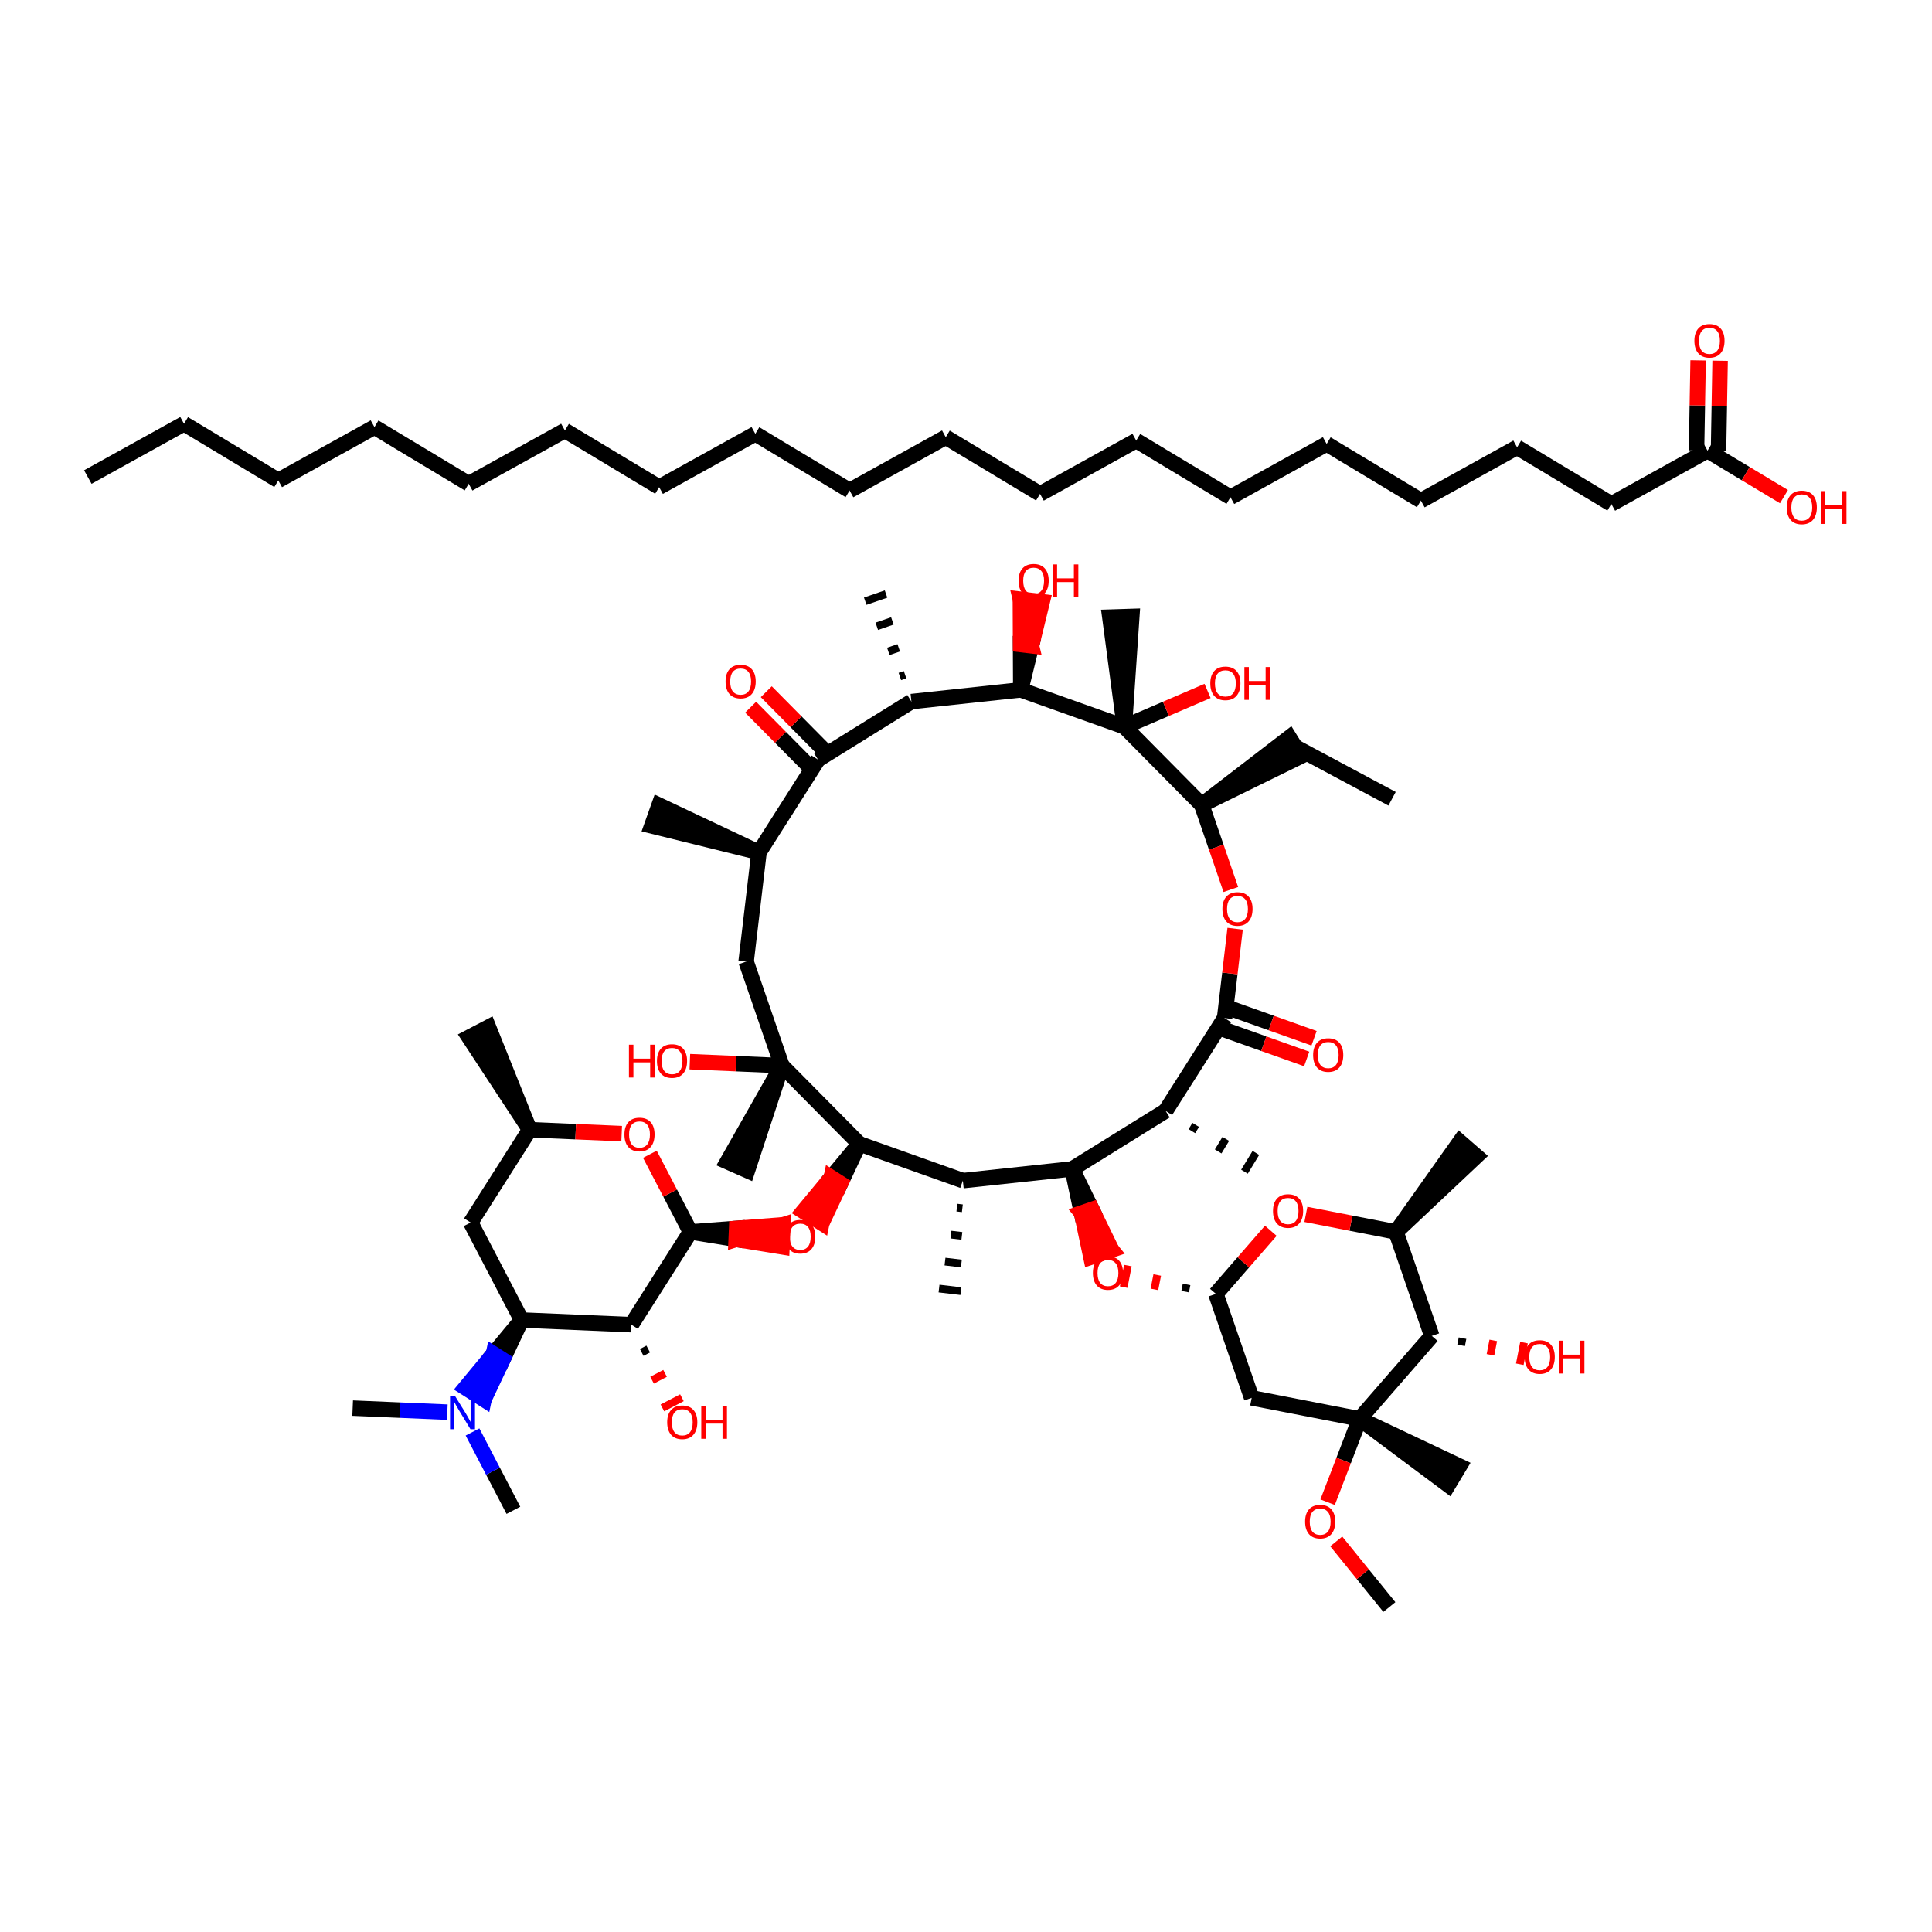 <?xml version='1.0' encoding='iso-8859-1'?>
<svg version='1.1' baseProfile='full'
              xmlns='http://www.w3.org/2000/svg'
                      xmlns:rdkit='http://www.rdkit.org/xml'
                      xmlns:xlink='http://www.w3.org/1999/xlink'
                  xml:space='preserve'
width='250px' height='250px' viewBox='0 0 250 250'>
<!-- END OF HEADER -->
<rect style='opacity:1.0;fill:#FFFFFF;stroke:none' width='250' height='250' x='0' y='0'> </rect>
<path class='bond-0 atom-0 atom-13' d='M 180.134,103.359 L 167.589,96.644' style='fill:none;fill-rule:evenodd;stroke:#000000;stroke-width:2.0px;stroke-linecap:butt;stroke-linejoin:miter;stroke-opacity:1' />
<path class='bond-1 atom-17 atom-1' d='M 98.214,110.302 L 85.285,104.191 L 84.331,106.873 Z' style='fill:#000000;fill-rule:evenodd;fill-opacity:1;stroke:#000000;stroke-width:2.0px;stroke-linecap:butt;stroke-linejoin:miter;stroke-opacity:1;' />
<path class='bond-2 atom-18 atom-2' d='M 68.535,146.184 L 63.213,132.911 L 60.69,134.227 Z' style='fill:#000000;fill-rule:evenodd;fill-opacity:1;stroke:#000000;stroke-width:2.0px;stroke-linecap:butt;stroke-linejoin:miter;stroke-opacity:1;' />
<path class='bond-3 atom-19 atom-3' d='M 117.115,87.306 L 116.443,87.538' style='fill:none;fill-rule:evenodd;stroke:#000000;stroke-width:1.0px;stroke-linecap:butt;stroke-linejoin:miter;stroke-opacity:1' />
<path class='bond-3 atom-19 atom-3' d='M 116.294,83.826 L 114.949,84.289' style='fill:none;fill-rule:evenodd;stroke:#000000;stroke-width:1.0px;stroke-linecap:butt;stroke-linejoin:miter;stroke-opacity:1' />
<path class='bond-3 atom-19 atom-3' d='M 115.473,80.347 L 113.455,81.041' style='fill:none;fill-rule:evenodd;stroke:#000000;stroke-width:1.0px;stroke-linecap:butt;stroke-linejoin:miter;stroke-opacity:1' />
<path class='bond-3 atom-19 atom-3' d='M 114.653,76.867 L 111.961,77.793' style='fill:none;fill-rule:evenodd;stroke:#000000;stroke-width:1.0px;stroke-linecap:butt;stroke-linejoin:miter;stroke-opacity:1' />
<path class='bond-4 atom-20 atom-4' d='M 123.822,156.266 L 124.528,156.349' style='fill:none;fill-rule:evenodd;stroke:#000000;stroke-width:1.0px;stroke-linecap:butt;stroke-linejoin:miter;stroke-opacity:1' />
<path class='bond-4 atom-20 atom-4' d='M 123.052,159.757 L 124.465,159.924' style='fill:none;fill-rule:evenodd;stroke:#000000;stroke-width:1.0px;stroke-linecap:butt;stroke-linejoin:miter;stroke-opacity:1' />
<path class='bond-4 atom-20 atom-4' d='M 122.282,163.248 L 124.401,163.498' style='fill:none;fill-rule:evenodd;stroke:#000000;stroke-width:1.0px;stroke-linecap:butt;stroke-linejoin:miter;stroke-opacity:1' />
<path class='bond-4 atom-20 atom-4' d='M 121.511,166.739 L 124.338,167.073' style='fill:none;fill-rule:evenodd;stroke:#000000;stroke-width:1.0px;stroke-linecap:butt;stroke-linejoin:miter;stroke-opacity:1' />
<path class='bond-5 atom-21 atom-5' d='M 154.23,146.371 L 154.723,145.56' style='fill:none;fill-rule:evenodd;stroke:#000000;stroke-width:1.0px;stroke-linecap:butt;stroke-linejoin:miter;stroke-opacity:1' />
<path class='bond-5 atom-21 atom-5' d='M 157.631,148.994 L 158.617,147.372' style='fill:none;fill-rule:evenodd;stroke:#000000;stroke-width:1.0px;stroke-linecap:butt;stroke-linejoin:miter;stroke-opacity:1' />
<path class='bond-5 atom-21 atom-5' d='M 161.033,151.617 L 162.511,149.185' style='fill:none;fill-rule:evenodd;stroke:#000000;stroke-width:1.0px;stroke-linecap:butt;stroke-linejoin:miter;stroke-opacity:1' />
<path class='bond-6 atom-22 atom-6' d='M 180.643,159.411 L 191.055,149.608 L 188.908,147.741 Z' style='fill:#000000;fill-rule:evenodd;fill-opacity:1;stroke:#000000;stroke-width:2.0px;stroke-linecap:butt;stroke-linejoin:miter;stroke-opacity:1;' />
<path class='bond-7 atom-34 atom-7' d='M 101.176,137.89 L 94.117,150.326 L 96.719,151.478 Z' style='fill:#000000;fill-rule:evenodd;fill-opacity:1;stroke:#000000;stroke-width:2.0px;stroke-linecap:butt;stroke-linejoin:miter;stroke-opacity:1;' />
<path class='bond-8 atom-35 atom-8' d='M 175.934,183.604 L 187.397,192.156 L 188.863,189.716 Z' style='fill:#000000;fill-rule:evenodd;fill-opacity:1;stroke:#000000;stroke-width:2.0px;stroke-linecap:butt;stroke-linejoin:miter;stroke-opacity:1;' />
<path class='bond-9 atom-36 atom-9' d='M 145.491,94.037 L 146.456,79.769 L 143.611,79.86 Z' style='fill:#000000;fill-rule:evenodd;fill-opacity:1;stroke:#000000;stroke-width:2.0px;stroke-linecap:butt;stroke-linejoin:miter;stroke-opacity:1;' />
<path class='bond-10 atom-10 atom-37' d='M 45.634,182.211 L 51.759,182.472' style='fill:none;fill-rule:evenodd;stroke:#000000;stroke-width:2.0px;stroke-linecap:butt;stroke-linejoin:miter;stroke-opacity:1' />
<path class='bond-10 atom-10 atom-37' d='M 51.759,182.472 L 57.884,182.734' style='fill:none;fill-rule:evenodd;stroke:#0000FF;stroke-width:2.0px;stroke-linecap:butt;stroke-linejoin:miter;stroke-opacity:1' />
<path class='bond-11 atom-11 atom-37' d='M 66.434,195.433 L 63.789,190.365' style='fill:none;fill-rule:evenodd;stroke:#000000;stroke-width:2.0px;stroke-linecap:butt;stroke-linejoin:miter;stroke-opacity:1' />
<path class='bond-11 atom-11 atom-37' d='M 63.789,190.365 L 61.145,185.297' style='fill:none;fill-rule:evenodd;stroke:#0000FF;stroke-width:2.0px;stroke-linecap:butt;stroke-linejoin:miter;stroke-opacity:1' />
<path class='bond-12 atom-12 atom-45' d='M 179.784,207.948 L 176.348,203.703' style='fill:none;fill-rule:evenodd;stroke:#000000;stroke-width:2.0px;stroke-linecap:butt;stroke-linejoin:miter;stroke-opacity:1' />
<path class='bond-12 atom-12 atom-45' d='M 176.348,203.703 L 172.911,199.457' style='fill:none;fill-rule:evenodd;stroke:#FF0000;stroke-width:2.0px;stroke-linecap:butt;stroke-linejoin:miter;stroke-opacity:1' />
<path class='bond-13 atom-24 atom-13' d='M 155.5,104.151 L 168.339,97.853 L 166.838,95.435 Z' style='fill:#000000;fill-rule:evenodd;fill-opacity:1;stroke:#000000;stroke-width:2.0px;stroke-linecap:butt;stroke-linejoin:miter;stroke-opacity:1;' />
<path class='bond-14 atom-14 atom-18' d='M 60.901,158.193 L 68.535,146.184' style='fill:none;fill-rule:evenodd;stroke:#000000;stroke-width:2.0px;stroke-linecap:butt;stroke-linejoin:miter;stroke-opacity:1' />
<path class='bond-15 atom-14 atom-23' d='M 60.901,158.193 L 67.484,170.809' style='fill:none;fill-rule:evenodd;stroke:#000000;stroke-width:2.0px;stroke-linecap:butt;stroke-linejoin:miter;stroke-opacity:1' />
<path class='bond-16 atom-15 atom-17' d='M 96.547,124.434 L 98.214,110.302' style='fill:none;fill-rule:evenodd;stroke:#000000;stroke-width:2.0px;stroke-linecap:butt;stroke-linejoin:miter;stroke-opacity:1' />
<path class='bond-17 atom-15 atom-34' d='M 96.547,124.434 L 101.176,137.89' style='fill:none;fill-rule:evenodd;stroke:#000000;stroke-width:2.0px;stroke-linecap:butt;stroke-linejoin:miter;stroke-opacity:1' />
<path class='bond-18 atom-16 atom-25' d='M 161.967,180.885 L 157.337,167.43' style='fill:none;fill-rule:evenodd;stroke:#000000;stroke-width:2.0px;stroke-linecap:butt;stroke-linejoin:miter;stroke-opacity:1' />
<path class='bond-19 atom-16 atom-35' d='M 161.967,180.885 L 175.934,183.604' style='fill:none;fill-rule:evenodd;stroke:#000000;stroke-width:2.0px;stroke-linecap:butt;stroke-linejoin:miter;stroke-opacity:1' />
<path class='bond-20 atom-17 atom-26' d='M 98.214,110.302 L 105.848,98.293' style='fill:none;fill-rule:evenodd;stroke:#000000;stroke-width:2.0px;stroke-linecap:butt;stroke-linejoin:miter;stroke-opacity:1' />
<path class='bond-21 atom-18 atom-46' d='M 68.535,146.184 L 74.49,146.439' style='fill:none;fill-rule:evenodd;stroke:#000000;stroke-width:2.0px;stroke-linecap:butt;stroke-linejoin:miter;stroke-opacity:1' />
<path class='bond-21 atom-18 atom-46' d='M 74.49,146.439 L 80.446,146.693' style='fill:none;fill-rule:evenodd;stroke:#FF0000;stroke-width:2.0px;stroke-linecap:butt;stroke-linejoin:miter;stroke-opacity:1' />
<path class='bond-22 atom-19 atom-26' d='M 117.936,90.786 L 105.848,98.293' style='fill:none;fill-rule:evenodd;stroke:#000000;stroke-width:2.0px;stroke-linecap:butt;stroke-linejoin:miter;stroke-opacity:1' />
<path class='bond-23 atom-19 atom-29' d='M 117.936,90.786 L 132.085,89.267' style='fill:none;fill-rule:evenodd;stroke:#000000;stroke-width:2.0px;stroke-linecap:butt;stroke-linejoin:miter;stroke-opacity:1' />
<path class='bond-24 atom-20 atom-28' d='M 124.592,152.774 L 138.74,151.255' style='fill:none;fill-rule:evenodd;stroke:#000000;stroke-width:2.0px;stroke-linecap:butt;stroke-linejoin:miter;stroke-opacity:1' />
<path class='bond-25 atom-20 atom-31' d='M 124.592,152.774 L 111.185,148.004' style='fill:none;fill-rule:evenodd;stroke:#000000;stroke-width:2.0px;stroke-linecap:butt;stroke-linejoin:miter;stroke-opacity:1' />
<path class='bond-26 atom-21 atom-28' d='M 150.829,143.748 L 138.74,151.255' style='fill:none;fill-rule:evenodd;stroke:#000000;stroke-width:2.0px;stroke-linecap:butt;stroke-linejoin:miter;stroke-opacity:1' />
<path class='bond-27 atom-21 atom-32' d='M 150.829,143.748 L 158.462,131.739' style='fill:none;fill-rule:evenodd;stroke:#000000;stroke-width:2.0px;stroke-linecap:butt;stroke-linejoin:miter;stroke-opacity:1' />
<path class='bond-28 atom-22 atom-30' d='M 180.643,159.411 L 185.273,172.867' style='fill:none;fill-rule:evenodd;stroke:#000000;stroke-width:2.0px;stroke-linecap:butt;stroke-linejoin:miter;stroke-opacity:1' />
<path class='bond-29 atom-22 atom-47' d='M 180.643,159.411 L 174.812,158.276' style='fill:none;fill-rule:evenodd;stroke:#000000;stroke-width:2.0px;stroke-linecap:butt;stroke-linejoin:miter;stroke-opacity:1' />
<path class='bond-29 atom-22 atom-47' d='M 174.812,158.276 L 168.981,157.141' style='fill:none;fill-rule:evenodd;stroke:#FF0000;stroke-width:2.0px;stroke-linecap:butt;stroke-linejoin:miter;stroke-opacity:1' />
<path class='bond-30 atom-23 atom-27' d='M 67.484,170.809 L 81.701,171.415' style='fill:none;fill-rule:evenodd;stroke:#000000;stroke-width:2.0px;stroke-linecap:butt;stroke-linejoin:miter;stroke-opacity:1' />
<path class='bond-31 atom-23 atom-37' d='M 67.484,170.809 L 63.855,175.192 L 65.056,175.955 Z' style='fill:#000000;fill-rule:evenodd;fill-opacity:1;stroke:#000000;stroke-width:2.0px;stroke-linecap:butt;stroke-linejoin:miter;stroke-opacity:1;' />
<path class='bond-31 atom-23 atom-37' d='M 63.855,175.192 L 62.628,181.101 L 60.226,179.574 Z' style='fill:#0000FF;fill-rule:evenodd;fill-opacity:1;stroke:#0000FF;stroke-width:2.0px;stroke-linecap:butt;stroke-linejoin:miter;stroke-opacity:1;' />
<path class='bond-31 atom-23 atom-37' d='M 63.855,175.192 L 65.056,175.955 L 62.628,181.101 Z' style='fill:#0000FF;fill-rule:evenodd;fill-opacity:1;stroke:#0000FF;stroke-width:2.0px;stroke-linecap:butt;stroke-linejoin:miter;stroke-opacity:1;' />
<path class='bond-32 atom-24 atom-36' d='M 155.5,104.151 L 145.491,94.037' style='fill:none;fill-rule:evenodd;stroke:#000000;stroke-width:2.0px;stroke-linecap:butt;stroke-linejoin:miter;stroke-opacity:1' />
<path class='bond-33 atom-24 atom-48' d='M 155.5,104.151 L 157.384,109.627' style='fill:none;fill-rule:evenodd;stroke:#000000;stroke-width:2.0px;stroke-linecap:butt;stroke-linejoin:miter;stroke-opacity:1' />
<path class='bond-33 atom-24 atom-48' d='M 157.384,109.627 L 159.268,115.103' style='fill:none;fill-rule:evenodd;stroke:#FF0000;stroke-width:2.0px;stroke-linecap:butt;stroke-linejoin:miter;stroke-opacity:1' />
<path class='bond-34 atom-25 atom-47' d='M 157.337,167.43 L 160.889,163.346' style='fill:none;fill-rule:evenodd;stroke:#000000;stroke-width:2.0px;stroke-linecap:butt;stroke-linejoin:miter;stroke-opacity:1' />
<path class='bond-34 atom-25 atom-47' d='M 160.889,163.346 L 164.441,159.262' style='fill:none;fill-rule:evenodd;stroke:#FF0000;stroke-width:2.0px;stroke-linecap:butt;stroke-linejoin:miter;stroke-opacity:1' />
<path class='bond-35 atom-25 atom-49' d='M 153.541,166.207 L 153.359,167.139' style='fill:none;fill-rule:evenodd;stroke:#000000;stroke-width:1.0px;stroke-linecap:butt;stroke-linejoin:miter;stroke-opacity:1' />
<path class='bond-35 atom-25 atom-49' d='M 149.744,164.985 L 149.381,166.848' style='fill:none;fill-rule:evenodd;stroke:#FF0000;stroke-width:1.0px;stroke-linecap:butt;stroke-linejoin:miter;stroke-opacity:1' />
<path class='bond-35 atom-25 atom-49' d='M 145.947,163.763 L 145.404,166.556' style='fill:none;fill-rule:evenodd;stroke:#FF0000;stroke-width:1.0px;stroke-linecap:butt;stroke-linejoin:miter;stroke-opacity:1' />
<path class='bond-36 atom-26 atom-38' d='M 106.86,97.292 L 103.008,93.4' style='fill:none;fill-rule:evenodd;stroke:#000000;stroke-width:2.0px;stroke-linecap:butt;stroke-linejoin:miter;stroke-opacity:1' />
<path class='bond-36 atom-26 atom-38' d='M 103.008,93.4 L 99.156,89.508' style='fill:none;fill-rule:evenodd;stroke:#FF0000;stroke-width:2.0px;stroke-linecap:butt;stroke-linejoin:miter;stroke-opacity:1' />
<path class='bond-36 atom-26 atom-38' d='M 104.837,99.294 L 100.985,95.402' style='fill:none;fill-rule:evenodd;stroke:#000000;stroke-width:2.0px;stroke-linecap:butt;stroke-linejoin:miter;stroke-opacity:1' />
<path class='bond-36 atom-26 atom-38' d='M 100.985,95.402 L 97.133,91.51' style='fill:none;fill-rule:evenodd;stroke:#FF0000;stroke-width:2.0px;stroke-linecap:butt;stroke-linejoin:miter;stroke-opacity:1' />
<path class='bond-37 atom-27 atom-33' d='M 81.701,171.415 L 89.335,159.406' style='fill:none;fill-rule:evenodd;stroke:#000000;stroke-width:2.0px;stroke-linecap:butt;stroke-linejoin:miter;stroke-opacity:1' />
<path class='bond-38 atom-27 atom-39' d='M 83.04,175.005 L 83.88,174.566' style='fill:none;fill-rule:evenodd;stroke:#000000;stroke-width:1.0px;stroke-linecap:butt;stroke-linejoin:miter;stroke-opacity:1' />
<path class='bond-38 atom-27 atom-39' d='M 84.378,178.595 L 86.06,177.718' style='fill:none;fill-rule:evenodd;stroke:#FF0000;stroke-width:1.0px;stroke-linecap:butt;stroke-linejoin:miter;stroke-opacity:1' />
<path class='bond-38 atom-27 atom-39' d='M 85.716,182.185 L 88.239,180.869' style='fill:none;fill-rule:evenodd;stroke:#FF0000;stroke-width:1.0px;stroke-linecap:butt;stroke-linejoin:miter;stroke-opacity:1' />
<path class='bond-39 atom-28 atom-49' d='M 138.74,151.255 L 139.952,156.963 L 141.297,156.5 Z' style='fill:#000000;fill-rule:evenodd;fill-opacity:1;stroke:#000000;stroke-width:2.0px;stroke-linecap:butt;stroke-linejoin:miter;stroke-opacity:1;' />
<path class='bond-39 atom-28 atom-49' d='M 139.952,156.963 L 143.854,161.744 L 141.163,162.67 Z' style='fill:#FF0000;fill-rule:evenodd;fill-opacity:1;stroke:#FF0000;stroke-width:2.0px;stroke-linecap:butt;stroke-linejoin:miter;stroke-opacity:1;' />
<path class='bond-39 atom-28 atom-49' d='M 139.952,156.963 L 141.297,156.5 L 143.854,161.744 Z' style='fill:#FF0000;fill-rule:evenodd;fill-opacity:1;stroke:#FF0000;stroke-width:2.0px;stroke-linecap:butt;stroke-linejoin:miter;stroke-opacity:1;' />
<path class='bond-40 atom-29 atom-36' d='M 132.085,89.267 L 145.491,94.037' style='fill:none;fill-rule:evenodd;stroke:#000000;stroke-width:2.0px;stroke-linecap:butt;stroke-linejoin:miter;stroke-opacity:1' />
<path class='bond-41 atom-29 atom-40' d='M 132.085,89.267 L 133.473,83.569 L 132.06,83.402 Z' style='fill:#000000;fill-rule:evenodd;fill-opacity:1;stroke:#000000;stroke-width:2.0px;stroke-linecap:butt;stroke-linejoin:miter;stroke-opacity:1;' />
<path class='bond-41 atom-29 atom-40' d='M 133.473,83.569 L 132.036,77.538 L 134.862,77.871 Z' style='fill:#FF0000;fill-rule:evenodd;fill-opacity:1;stroke:#FF0000;stroke-width:2.0px;stroke-linecap:butt;stroke-linejoin:miter;stroke-opacity:1;' />
<path class='bond-41 atom-29 atom-40' d='M 133.473,83.569 L 132.06,83.402 L 132.036,77.538 Z' style='fill:#FF0000;fill-rule:evenodd;fill-opacity:1;stroke:#FF0000;stroke-width:2.0px;stroke-linecap:butt;stroke-linejoin:miter;stroke-opacity:1;' />
<path class='bond-42 atom-30 atom-35' d='M 185.273,172.867 L 175.934,183.604' style='fill:none;fill-rule:evenodd;stroke:#000000;stroke-width:2.0px;stroke-linecap:butt;stroke-linejoin:miter;stroke-opacity:1' />
<path class='bond-43 atom-30 atom-41' d='M 189.069,174.089 L 189.251,173.158' style='fill:none;fill-rule:evenodd;stroke:#000000;stroke-width:1.0px;stroke-linecap:butt;stroke-linejoin:miter;stroke-opacity:1' />
<path class='bond-43 atom-30 atom-41' d='M 192.866,175.312 L 193.228,173.449' style='fill:none;fill-rule:evenodd;stroke:#FF0000;stroke-width:1.0px;stroke-linecap:butt;stroke-linejoin:miter;stroke-opacity:1' />
<path class='bond-43 atom-30 atom-41' d='M 196.663,176.534 L 197.206,173.74' style='fill:none;fill-rule:evenodd;stroke:#FF0000;stroke-width:1.0px;stroke-linecap:butt;stroke-linejoin:miter;stroke-opacity:1' />
<path class='bond-44 atom-31 atom-34' d='M 111.185,148.004 L 101.176,137.89' style='fill:none;fill-rule:evenodd;stroke:#000000;stroke-width:2.0px;stroke-linecap:butt;stroke-linejoin:miter;stroke-opacity:1' />
<path class='bond-45 atom-31 atom-50' d='M 111.185,148.004 L 107.564,152.375 L 108.765,153.138 Z' style='fill:#000000;fill-rule:evenodd;fill-opacity:1;stroke:#000000;stroke-width:2.0px;stroke-linecap:butt;stroke-linejoin:miter;stroke-opacity:1;' />
<path class='bond-45 atom-31 atom-50' d='M 107.564,152.375 L 106.344,158.273 L 103.942,156.746 Z' style='fill:#FF0000;fill-rule:evenodd;fill-opacity:1;stroke:#FF0000;stroke-width:2.0px;stroke-linecap:butt;stroke-linejoin:miter;stroke-opacity:1;' />
<path class='bond-45 atom-31 atom-50' d='M 107.564,152.375 L 108.765,153.138 L 106.344,158.273 Z' style='fill:#FF0000;fill-rule:evenodd;fill-opacity:1;stroke:#FF0000;stroke-width:2.0px;stroke-linecap:butt;stroke-linejoin:miter;stroke-opacity:1;' />
<path class='bond-46 atom-32 atom-42' d='M 157.985,133.08 L 163.536,135.054' style='fill:none;fill-rule:evenodd;stroke:#000000;stroke-width:2.0px;stroke-linecap:butt;stroke-linejoin:miter;stroke-opacity:1' />
<path class='bond-46 atom-32 atom-42' d='M 163.536,135.054 L 169.086,137.029' style='fill:none;fill-rule:evenodd;stroke:#FF0000;stroke-width:2.0px;stroke-linecap:butt;stroke-linejoin:miter;stroke-opacity:1' />
<path class='bond-46 atom-32 atom-42' d='M 158.939,130.398 L 164.49,132.373' style='fill:none;fill-rule:evenodd;stroke:#000000;stroke-width:2.0px;stroke-linecap:butt;stroke-linejoin:miter;stroke-opacity:1' />
<path class='bond-46 atom-32 atom-42' d='M 164.49,132.373 L 170.04,134.348' style='fill:none;fill-rule:evenodd;stroke:#FF0000;stroke-width:2.0px;stroke-linecap:butt;stroke-linejoin:miter;stroke-opacity:1' />
<path class='bond-47 atom-32 atom-48' d='M 158.462,131.739 L 159.144,125.958' style='fill:none;fill-rule:evenodd;stroke:#000000;stroke-width:2.0px;stroke-linecap:butt;stroke-linejoin:miter;stroke-opacity:1' />
<path class='bond-47 atom-32 atom-48' d='M 159.144,125.958 L 159.826,120.177' style='fill:none;fill-rule:evenodd;stroke:#FF0000;stroke-width:2.0px;stroke-linecap:butt;stroke-linejoin:miter;stroke-opacity:1' />
<path class='bond-48 atom-33 atom-46' d='M 89.335,159.406 L 86.714,154.384' style='fill:none;fill-rule:evenodd;stroke:#000000;stroke-width:2.0px;stroke-linecap:butt;stroke-linejoin:miter;stroke-opacity:1' />
<path class='bond-48 atom-33 atom-46' d='M 86.714,154.384 L 84.093,149.361' style='fill:none;fill-rule:evenodd;stroke:#FF0000;stroke-width:2.0px;stroke-linecap:butt;stroke-linejoin:miter;stroke-opacity:1' />
<path class='bond-49 atom-33 atom-50' d='M 89.335,159.406 L 95.26,160.371 L 95.321,158.95 Z' style='fill:#000000;fill-rule:evenodd;fill-opacity:1;stroke:#000000;stroke-width:2.0px;stroke-linecap:butt;stroke-linejoin:miter;stroke-opacity:1;' />
<path class='bond-49 atom-33 atom-50' d='M 95.26,160.371 L 101.307,158.493 L 101.185,161.336 Z' style='fill:#FF0000;fill-rule:evenodd;fill-opacity:1;stroke:#FF0000;stroke-width:2.0px;stroke-linecap:butt;stroke-linejoin:miter;stroke-opacity:1;' />
<path class='bond-49 atom-33 atom-50' d='M 95.26,160.371 L 95.321,158.95 L 101.307,158.493 Z' style='fill:#FF0000;fill-rule:evenodd;fill-opacity:1;stroke:#FF0000;stroke-width:2.0px;stroke-linecap:butt;stroke-linejoin:miter;stroke-opacity:1;' />
<path class='bond-50 atom-34 atom-43' d='M 101.176,137.89 L 95.221,137.635' style='fill:none;fill-rule:evenodd;stroke:#000000;stroke-width:2.0px;stroke-linecap:butt;stroke-linejoin:miter;stroke-opacity:1' />
<path class='bond-50 atom-34 atom-43' d='M 95.221,137.635 L 89.265,137.381' style='fill:none;fill-rule:evenodd;stroke:#FF0000;stroke-width:2.0px;stroke-linecap:butt;stroke-linejoin:miter;stroke-opacity:1' />
<path class='bond-51 atom-35 atom-45' d='M 175.934,183.604 L 173.864,188.994' style='fill:none;fill-rule:evenodd;stroke:#000000;stroke-width:2.0px;stroke-linecap:butt;stroke-linejoin:miter;stroke-opacity:1' />
<path class='bond-51 atom-35 atom-45' d='M 173.864,188.994 L 171.793,194.384' style='fill:none;fill-rule:evenodd;stroke:#FF0000;stroke-width:2.0px;stroke-linecap:butt;stroke-linejoin:miter;stroke-opacity:1' />
<path class='bond-52 atom-36 atom-44' d='M 145.491,94.037 L 150.874,91.722' style='fill:none;fill-rule:evenodd;stroke:#000000;stroke-width:2.0px;stroke-linecap:butt;stroke-linejoin:miter;stroke-opacity:1' />
<path class='bond-52 atom-36 atom-44' d='M 150.874,91.722 L 156.258,89.407' style='fill:none;fill-rule:evenodd;stroke:#FF0000;stroke-width:2.0px;stroke-linecap:butt;stroke-linejoin:miter;stroke-opacity:1' />
<path class='bond-53 atom-51 atom-52' d='M 11.364,61.73 L 23.811,54.834' style='fill:none;fill-rule:evenodd;stroke:#000000;stroke-width:2.0px;stroke-linecap:butt;stroke-linejoin:miter;stroke-opacity:1' />
<path class='bond-54 atom-52 atom-53' d='M 23.811,54.834 L 36.007,62.165' style='fill:none;fill-rule:evenodd;stroke:#000000;stroke-width:2.0px;stroke-linecap:butt;stroke-linejoin:miter;stroke-opacity:1' />
<path class='bond-55 atom-53 atom-54' d='M 36.007,62.165 L 48.454,55.269' style='fill:none;fill-rule:evenodd;stroke:#000000;stroke-width:2.0px;stroke-linecap:butt;stroke-linejoin:miter;stroke-opacity:1' />
<path class='bond-56 atom-54 atom-55' d='M 48.454,55.269 L 60.649,62.601' style='fill:none;fill-rule:evenodd;stroke:#000000;stroke-width:2.0px;stroke-linecap:butt;stroke-linejoin:miter;stroke-opacity:1' />
<path class='bond-57 atom-55 atom-56' d='M 60.649,62.601 L 73.097,55.705' style='fill:none;fill-rule:evenodd;stroke:#000000;stroke-width:2.0px;stroke-linecap:butt;stroke-linejoin:miter;stroke-opacity:1' />
<path class='bond-58 atom-56 atom-57' d='M 73.097,55.705 L 85.292,63.036' style='fill:none;fill-rule:evenodd;stroke:#000000;stroke-width:2.0px;stroke-linecap:butt;stroke-linejoin:miter;stroke-opacity:1' />
<path class='bond-59 atom-57 atom-58' d='M 85.292,63.036 L 97.739,56.14' style='fill:none;fill-rule:evenodd;stroke:#000000;stroke-width:2.0px;stroke-linecap:butt;stroke-linejoin:miter;stroke-opacity:1' />
<path class='bond-60 atom-58 atom-59' d='M 97.739,56.14 L 109.935,63.471' style='fill:none;fill-rule:evenodd;stroke:#000000;stroke-width:2.0px;stroke-linecap:butt;stroke-linejoin:miter;stroke-opacity:1' />
<path class='bond-61 atom-59 atom-60' d='M 109.935,63.471 L 122.382,56.575' style='fill:none;fill-rule:evenodd;stroke:#000000;stroke-width:2.0px;stroke-linecap:butt;stroke-linejoin:miter;stroke-opacity:1' />
<path class='bond-62 atom-60 atom-61' d='M 122.382,56.575 L 134.578,63.907' style='fill:none;fill-rule:evenodd;stroke:#000000;stroke-width:2.0px;stroke-linecap:butt;stroke-linejoin:miter;stroke-opacity:1' />
<path class='bond-63 atom-61 atom-62' d='M 134.578,63.907 L 147.025,57.011' style='fill:none;fill-rule:evenodd;stroke:#000000;stroke-width:2.0px;stroke-linecap:butt;stroke-linejoin:miter;stroke-opacity:1' />
<path class='bond-64 atom-62 atom-63' d='M 147.025,57.011 L 159.221,64.342' style='fill:none;fill-rule:evenodd;stroke:#000000;stroke-width:2.0px;stroke-linecap:butt;stroke-linejoin:miter;stroke-opacity:1' />
<path class='bond-65 atom-63 atom-64' d='M 159.221,64.342 L 171.668,57.446' style='fill:none;fill-rule:evenodd;stroke:#000000;stroke-width:2.0px;stroke-linecap:butt;stroke-linejoin:miter;stroke-opacity:1' />
<path class='bond-66 atom-64 atom-65' d='M 171.668,57.446 L 183.864,64.778' style='fill:none;fill-rule:evenodd;stroke:#000000;stroke-width:2.0px;stroke-linecap:butt;stroke-linejoin:miter;stroke-opacity:1' />
<path class='bond-67 atom-65 atom-66' d='M 183.864,64.778 L 196.311,57.882' style='fill:none;fill-rule:evenodd;stroke:#000000;stroke-width:2.0px;stroke-linecap:butt;stroke-linejoin:miter;stroke-opacity:1' />
<path class='bond-68 atom-66 atom-67' d='M 196.311,57.882 L 208.507,65.213' style='fill:none;fill-rule:evenodd;stroke:#000000;stroke-width:2.0px;stroke-linecap:butt;stroke-linejoin:miter;stroke-opacity:1' />
<path class='bond-69 atom-67 atom-68' d='M 208.507,65.213 L 220.954,58.317' style='fill:none;fill-rule:evenodd;stroke:#000000;stroke-width:2.0px;stroke-linecap:butt;stroke-linejoin:miter;stroke-opacity:1' />
<path class='bond-70 atom-68 atom-69' d='M 222.376,58.342 L 222.479,52.513' style='fill:none;fill-rule:evenodd;stroke:#000000;stroke-width:2.0px;stroke-linecap:butt;stroke-linejoin:miter;stroke-opacity:1' />
<path class='bond-70 atom-68 atom-69' d='M 222.479,52.513 L 222.582,46.684' style='fill:none;fill-rule:evenodd;stroke:#FF0000;stroke-width:2.0px;stroke-linecap:butt;stroke-linejoin:miter;stroke-opacity:1' />
<path class='bond-70 atom-68 atom-69' d='M 219.531,58.292 L 219.634,52.463' style='fill:none;fill-rule:evenodd;stroke:#000000;stroke-width:2.0px;stroke-linecap:butt;stroke-linejoin:miter;stroke-opacity:1' />
<path class='bond-70 atom-68 atom-69' d='M 219.634,52.463 L 219.737,46.634' style='fill:none;fill-rule:evenodd;stroke:#FF0000;stroke-width:2.0px;stroke-linecap:butt;stroke-linejoin:miter;stroke-opacity:1' />
<path class='bond-71 atom-68 atom-70' d='M 220.954,58.317 L 225.899,61.29' style='fill:none;fill-rule:evenodd;stroke:#000000;stroke-width:2.0px;stroke-linecap:butt;stroke-linejoin:miter;stroke-opacity:1' />
<path class='bond-71 atom-68 atom-70' d='M 225.899,61.29 L 230.844,64.262' style='fill:none;fill-rule:evenodd;stroke:#FF0000;stroke-width:2.0px;stroke-linecap:butt;stroke-linejoin:miter;stroke-opacity:1' />
<path  class='atom-37' d='M 58.911 180.694
L 60.303 182.944
Q 60.441 183.166, 60.663 183.568
Q 60.886 183.97, 60.898 183.994
L 60.898 180.694
L 61.462 180.694
L 61.462 184.942
L 60.88 184.942
L 59.386 182.482
Q 59.212 182.194, 59.026 181.864
Q 58.846 181.534, 58.791 181.432
L 58.791 184.942
L 58.239 184.942
L 58.239 180.694
L 58.911 180.694
' fill='#0000FF'/>
<path  class='atom-38' d='M 93.889 88.191
Q 93.889 87.171, 94.393 86.601
Q 94.897 86.031, 95.839 86.031
Q 96.781 86.031, 97.285 86.601
Q 97.789 87.171, 97.789 88.191
Q 97.789 89.223, 97.279 89.811
Q 96.769 90.393, 95.839 90.393
Q 94.903 90.393, 94.393 89.811
Q 93.889 89.229, 93.889 88.191
M 95.839 89.913
Q 96.487 89.913, 96.835 89.481
Q 97.189 89.043, 97.189 88.191
Q 97.189 87.357, 96.835 86.937
Q 96.487 86.511, 95.839 86.511
Q 95.191 86.511, 94.837 86.931
Q 94.489 87.351, 94.489 88.191
Q 94.489 89.049, 94.837 89.481
Q 95.191 89.913, 95.839 89.913
' fill='#FF0000'/>
<path  class='atom-39' d='M 86.334 184.043
Q 86.334 183.023, 86.838 182.453
Q 87.342 181.883, 88.284 181.883
Q 89.226 181.883, 89.73 182.453
Q 90.234 183.023, 90.234 184.043
Q 90.234 185.075, 89.724 185.663
Q 89.214 186.245, 88.284 186.245
Q 87.348 186.245, 86.838 185.663
Q 86.334 185.081, 86.334 184.043
M 88.284 185.765
Q 88.932 185.765, 89.28 185.333
Q 89.634 184.895, 89.634 184.043
Q 89.634 183.209, 89.28 182.789
Q 88.932 182.363, 88.284 182.363
Q 87.636 182.363, 87.282 182.783
Q 86.934 183.203, 86.934 184.043
Q 86.934 184.901, 87.282 185.333
Q 87.636 185.765, 88.284 185.765
' fill='#FF0000'/>
<path  class='atom-39' d='M 90.744 181.931
L 91.32 181.931
L 91.32 183.737
L 93.492 183.737
L 93.492 181.931
L 94.068 181.931
L 94.068 186.179
L 93.492 186.179
L 93.492 184.217
L 91.32 184.217
L 91.32 186.179
L 90.744 186.179
L 90.744 181.931
' fill='#FF0000'/>
<path  class='atom-40' d='M 131.802 75.147
Q 131.802 74.127, 132.306 73.557
Q 132.81 72.987, 133.752 72.987
Q 134.694 72.987, 135.198 73.557
Q 135.702 74.127, 135.702 75.147
Q 135.702 76.179, 135.192 76.767
Q 134.682 77.349, 133.752 77.349
Q 132.816 77.349, 132.306 76.767
Q 131.802 76.185, 131.802 75.147
M 133.752 76.869
Q 134.4 76.869, 134.748 76.437
Q 135.102 75.999, 135.102 75.147
Q 135.102 74.313, 134.748 73.893
Q 134.4 73.467, 133.752 73.467
Q 133.104 73.467, 132.75 73.887
Q 132.402 74.307, 132.402 75.147
Q 132.402 76.005, 132.75 76.437
Q 133.104 76.869, 133.752 76.869
' fill='#FF0000'/>
<path  class='atom-40' d='M 136.212 73.035
L 136.788 73.035
L 136.788 74.841
L 138.96 74.841
L 138.96 73.035
L 139.536 73.035
L 139.536 77.283
L 138.96 77.283
L 138.96 75.321
L 136.788 75.321
L 136.788 77.283
L 136.212 77.283
L 136.212 73.035
' fill='#FF0000'/>
<path  class='atom-41' d='M 197.29 175.598
Q 197.29 174.578, 197.794 174.008
Q 198.298 173.438, 199.24 173.438
Q 200.182 173.438, 200.686 174.008
Q 201.19 174.578, 201.19 175.598
Q 201.19 176.63, 200.68 177.218
Q 200.17 177.8, 199.24 177.8
Q 198.304 177.8, 197.794 177.218
Q 197.29 176.636, 197.29 175.598
M 199.24 177.32
Q 199.888 177.32, 200.236 176.888
Q 200.59 176.45, 200.59 175.598
Q 200.59 174.764, 200.236 174.344
Q 199.888 173.918, 199.24 173.918
Q 198.592 173.918, 198.238 174.338
Q 197.89 174.758, 197.89 175.598
Q 197.89 176.456, 198.238 176.888
Q 198.592 177.32, 199.24 177.32
' fill='#FF0000'/>
<path  class='atom-41' d='M 201.7 173.486
L 202.276 173.486
L 202.276 175.292
L 204.448 175.292
L 204.448 173.486
L 205.024 173.486
L 205.024 177.734
L 204.448 177.734
L 204.448 175.772
L 202.276 175.772
L 202.276 177.734
L 201.7 177.734
L 201.7 173.486
' fill='#FF0000'/>
<path  class='atom-42' d='M 169.919 136.521
Q 169.919 135.501, 170.423 134.931
Q 170.927 134.361, 171.869 134.361
Q 172.811 134.361, 173.315 134.931
Q 173.819 135.501, 173.819 136.521
Q 173.819 137.553, 173.309 138.141
Q 172.799 138.723, 171.869 138.723
Q 170.933 138.723, 170.423 138.141
Q 169.919 137.559, 169.919 136.521
M 171.869 138.243
Q 172.517 138.243, 172.865 137.811
Q 173.219 137.373, 173.219 136.521
Q 173.219 135.687, 172.865 135.267
Q 172.517 134.841, 171.869 134.841
Q 171.221 134.841, 170.867 135.261
Q 170.519 135.681, 170.519 136.521
Q 170.519 137.379, 170.867 137.811
Q 171.221 138.243, 171.869 138.243
' fill='#FF0000'/>
<path  class='atom-43' d='M 81.385 135.183
L 81.962 135.183
L 81.962 136.989
L 84.133 136.989
L 84.133 135.183
L 84.71 135.183
L 84.71 139.431
L 84.133 139.431
L 84.133 137.469
L 81.962 137.469
L 81.962 139.431
L 81.385 139.431
L 81.385 135.183
' fill='#FF0000'/>
<path  class='atom-43' d='M 85.01 137.295
Q 85.01 136.275, 85.513 135.705
Q 86.017 135.135, 86.96 135.135
Q 87.901 135.135, 88.406 135.705
Q 88.909 136.275, 88.909 137.295
Q 88.909 138.327, 88.4 138.915
Q 87.889 139.497, 86.96 139.497
Q 86.023 139.497, 85.513 138.915
Q 85.01 138.333, 85.01 137.295
M 86.96 139.017
Q 87.608 139.017, 87.956 138.585
Q 88.309 138.147, 88.309 137.295
Q 88.309 136.461, 87.956 136.041
Q 87.608 135.615, 86.96 135.615
Q 86.311 135.615, 85.957 136.035
Q 85.609 136.455, 85.609 137.295
Q 85.609 138.153, 85.957 138.585
Q 86.311 139.017, 86.96 139.017
' fill='#FF0000'/>
<path  class='atom-44' d='M 156.613 88.427
Q 156.613 87.407, 157.117 86.837
Q 157.621 86.267, 158.563 86.267
Q 159.505 86.267, 160.009 86.837
Q 160.513 87.407, 160.513 88.427
Q 160.513 89.459, 160.003 90.047
Q 159.493 90.629, 158.563 90.629
Q 157.627 90.629, 157.117 90.047
Q 156.613 89.465, 156.613 88.427
M 158.563 90.149
Q 159.211 90.149, 159.559 89.717
Q 159.913 89.279, 159.913 88.427
Q 159.913 87.593, 159.559 87.173
Q 159.211 86.747, 158.563 86.747
Q 157.915 86.747, 157.561 87.167
Q 157.213 87.587, 157.213 88.427
Q 157.213 89.285, 157.561 89.717
Q 157.915 90.149, 158.563 90.149
' fill='#FF0000'/>
<path  class='atom-44' d='M 161.023 86.315
L 161.599 86.315
L 161.599 88.121
L 163.771 88.121
L 163.771 86.315
L 164.347 86.315
L 164.347 90.563
L 163.771 90.563
L 163.771 88.601
L 161.599 88.601
L 161.599 90.563
L 161.023 90.563
L 161.023 86.315
' fill='#FF0000'/>
<path  class='atom-45' d='M 168.881 196.899
Q 168.881 195.879, 169.385 195.309
Q 169.889 194.739, 170.831 194.739
Q 171.773 194.739, 172.277 195.309
Q 172.781 195.879, 172.781 196.899
Q 172.781 197.931, 172.271 198.519
Q 171.761 199.101, 170.831 199.101
Q 169.895 199.101, 169.385 198.519
Q 168.881 197.937, 168.881 196.899
M 170.831 198.621
Q 171.479 198.621, 171.827 198.189
Q 172.181 197.751, 172.181 196.899
Q 172.181 196.065, 171.827 195.645
Q 171.479 195.219, 170.831 195.219
Q 170.183 195.219, 169.829 195.639
Q 169.481 196.059, 169.481 196.899
Q 169.481 197.757, 169.829 198.189
Q 170.183 198.621, 170.831 198.621
' fill='#FF0000'/>
<path  class='atom-46' d='M 80.802 146.803
Q 80.802 145.783, 81.306 145.213
Q 81.81 144.643, 82.752 144.643
Q 83.694 144.643, 84.198 145.213
Q 84.702 145.783, 84.702 146.803
Q 84.702 147.835, 84.192 148.423
Q 83.682 149.005, 82.752 149.005
Q 81.816 149.005, 81.306 148.423
Q 80.802 147.841, 80.802 146.803
M 82.752 148.525
Q 83.4 148.525, 83.748 148.093
Q 84.102 147.655, 84.102 146.803
Q 84.102 145.969, 83.748 145.549
Q 83.4 145.123, 82.752 145.123
Q 82.104 145.123, 81.75 145.543
Q 81.402 145.963, 81.402 146.803
Q 81.402 147.661, 81.75 148.093
Q 82.104 148.525, 82.752 148.525
' fill='#FF0000'/>
<path  class='atom-47' d='M 164.726 156.705
Q 164.726 155.685, 165.23 155.115
Q 165.734 154.545, 166.676 154.545
Q 167.618 154.545, 168.122 155.115
Q 168.626 155.685, 168.626 156.705
Q 168.626 157.737, 168.116 158.325
Q 167.606 158.907, 166.676 158.907
Q 165.74 158.907, 165.23 158.325
Q 164.726 157.743, 164.726 156.705
M 166.676 158.427
Q 167.324 158.427, 167.672 157.995
Q 168.026 157.557, 168.026 156.705
Q 168.026 155.871, 167.672 155.451
Q 167.324 155.025, 166.676 155.025
Q 166.028 155.025, 165.674 155.445
Q 165.326 155.865, 165.326 156.705
Q 165.326 157.563, 165.674 157.995
Q 166.028 158.427, 166.676 158.427
' fill='#FF0000'/>
<path  class='atom-48' d='M 158.18 117.619
Q 158.18 116.599, 158.684 116.029
Q 159.188 115.459, 160.13 115.459
Q 161.072 115.459, 161.576 116.029
Q 162.08 116.599, 162.08 117.619
Q 162.08 118.651, 161.57 119.239
Q 161.06 119.821, 160.13 119.821
Q 159.194 119.821, 158.684 119.239
Q 158.18 118.657, 158.18 117.619
M 160.13 119.341
Q 160.778 119.341, 161.126 118.909
Q 161.48 118.471, 161.48 117.619
Q 161.48 116.785, 161.126 116.365
Q 160.778 115.939, 160.13 115.939
Q 159.482 115.939, 159.128 116.359
Q 158.78 116.779, 158.78 117.619
Q 158.78 118.477, 159.128 118.909
Q 159.482 119.341, 160.13 119.341
' fill='#FF0000'/>
<path  class='atom-49' d='M 141.42 164.723
Q 141.42 163.703, 141.924 163.133
Q 142.428 162.563, 143.37 162.563
Q 144.312 162.563, 144.816 163.133
Q 145.32 163.703, 145.32 164.723
Q 145.32 165.755, 144.81 166.343
Q 144.3 166.925, 143.37 166.925
Q 142.434 166.925, 141.924 166.343
Q 141.42 165.761, 141.42 164.723
M 143.37 166.445
Q 144.018 166.445, 144.366 166.013
Q 144.72 165.575, 144.72 164.723
Q 144.72 163.889, 144.366 163.469
Q 144.018 163.043, 143.37 163.043
Q 142.722 163.043, 142.368 163.463
Q 142.02 163.883, 142.02 164.723
Q 142.02 165.581, 142.368 166.013
Q 142.722 166.445, 143.37 166.445
' fill='#FF0000'/>
<path  class='atom-50' d='M 101.602 160.025
Q 101.602 159.005, 102.106 158.435
Q 102.61 157.865, 103.552 157.865
Q 104.494 157.865, 104.998 158.435
Q 105.502 159.005, 105.502 160.025
Q 105.502 161.057, 104.992 161.645
Q 104.482 162.227, 103.552 162.227
Q 102.616 162.227, 102.106 161.645
Q 101.602 161.063, 101.602 160.025
M 103.552 161.747
Q 104.2 161.747, 104.548 161.315
Q 104.902 160.877, 104.902 160.025
Q 104.902 159.191, 104.548 158.771
Q 104.2 158.345, 103.552 158.345
Q 102.904 158.345, 102.55 158.765
Q 102.202 159.185, 102.202 160.025
Q 102.202 160.883, 102.55 161.315
Q 102.904 161.747, 103.552 161.747
' fill='#FF0000'/>
<path  class='atom-69' d='M 219.255 44.101
Q 219.255 43.081, 219.759 42.511
Q 220.263 41.941, 221.205 41.941
Q 222.147 41.941, 222.651 42.511
Q 223.155 43.081, 223.155 44.101
Q 223.155 45.133, 222.645 45.721
Q 222.135 46.303, 221.205 46.303
Q 220.269 46.303, 219.759 45.721
Q 219.255 45.139, 219.255 44.101
M 221.205 45.823
Q 221.853 45.823, 222.201 45.391
Q 222.555 44.953, 222.555 44.101
Q 222.555 43.267, 222.201 42.847
Q 221.853 42.421, 221.205 42.421
Q 220.557 42.421, 220.203 42.841
Q 219.855 43.261, 219.855 44.101
Q 219.855 44.959, 220.203 45.391
Q 220.557 45.823, 221.205 45.823
' fill='#FF0000'/>
<path  class='atom-70' d='M 231.199 65.66
Q 231.199 64.64, 231.703 64.07
Q 232.207 63.5, 233.149 63.5
Q 234.091 63.5, 234.595 64.07
Q 235.099 64.64, 235.099 65.66
Q 235.099 66.692, 234.589 67.28
Q 234.079 67.862, 233.149 67.862
Q 232.213 67.862, 231.703 67.28
Q 231.199 66.698, 231.199 65.66
M 233.149 67.382
Q 233.797 67.382, 234.145 66.95
Q 234.499 66.512, 234.499 65.66
Q 234.499 64.826, 234.145 64.406
Q 233.797 63.98, 233.149 63.98
Q 232.501 63.98, 232.147 64.4
Q 231.799 64.82, 231.799 65.66
Q 231.799 66.518, 232.147 66.95
Q 232.501 67.382, 233.149 67.382
' fill='#FF0000'/>
<path  class='atom-70' d='M 235.609 63.548
L 236.185 63.548
L 236.185 65.354
L 238.357 65.354
L 238.357 63.548
L 238.933 63.548
L 238.933 67.796
L 238.357 67.796
L 238.357 65.834
L 236.185 65.834
L 236.185 67.796
L 235.609 67.796
L 235.609 63.548
' fill='#FF0000'/>
</svg>
